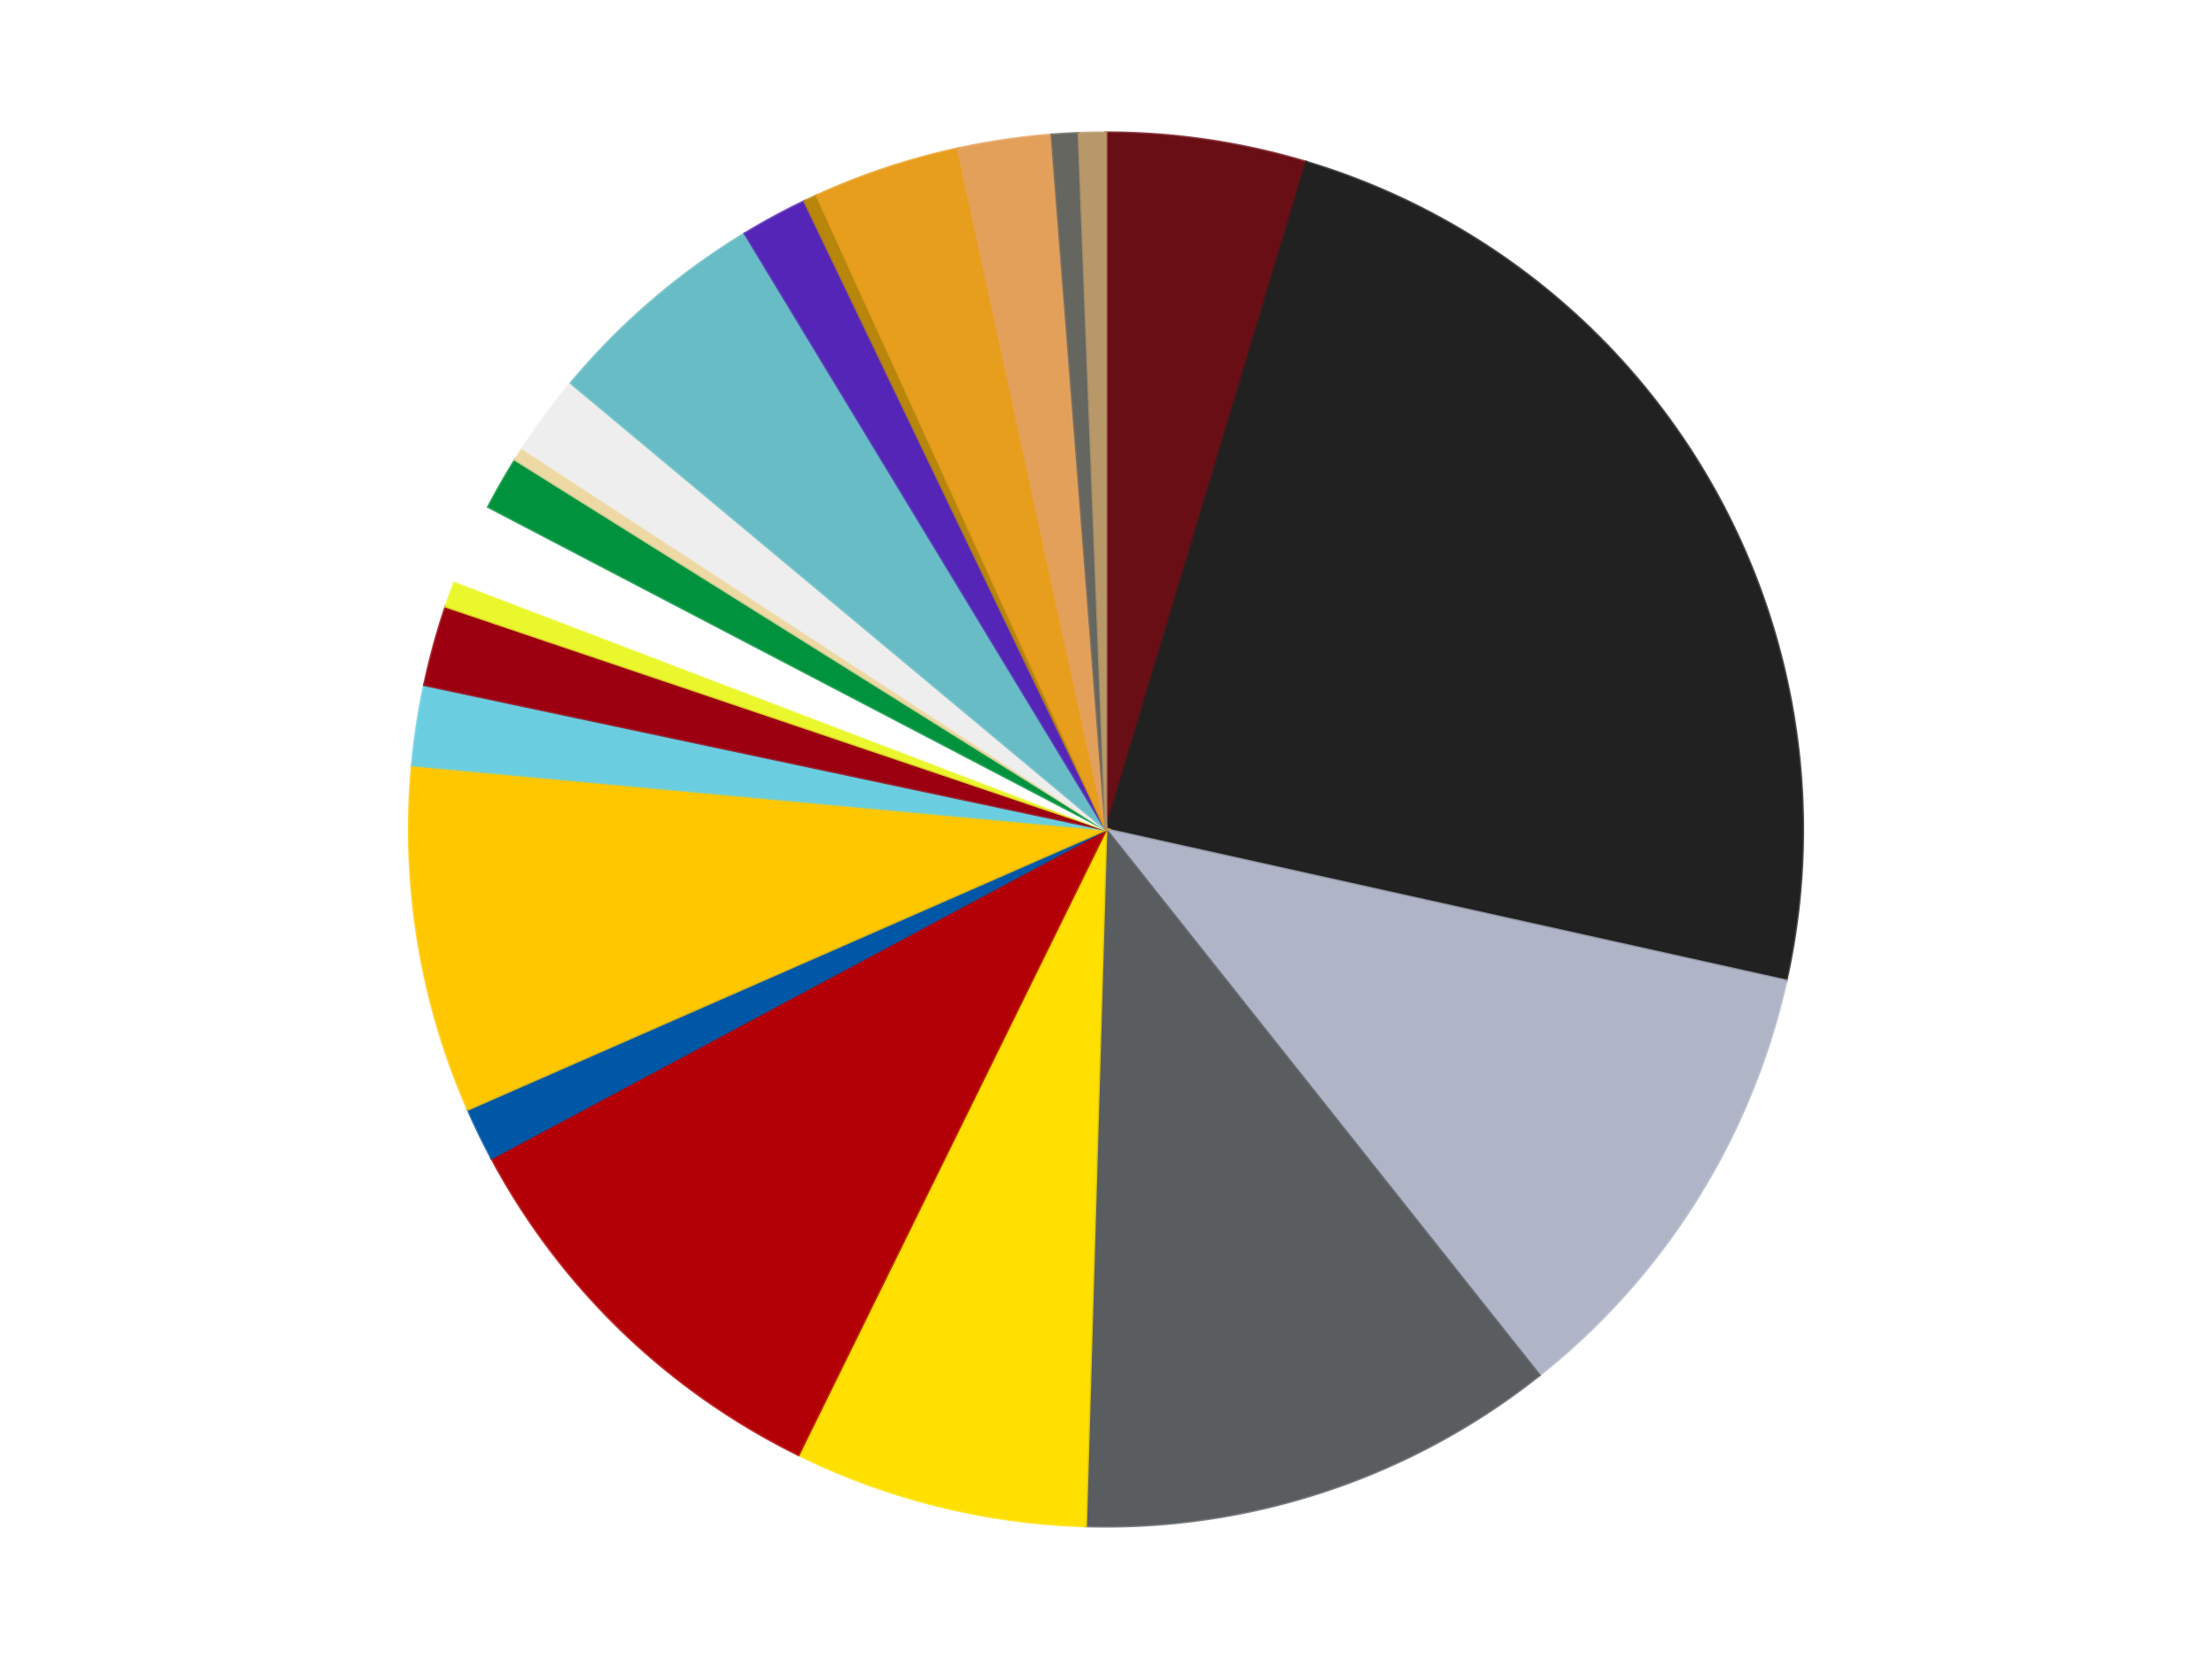 <?xml version='1.0' encoding='utf-8'?>
<svg xmlns="http://www.w3.org/2000/svg" xmlns:xlink="http://www.w3.org/1999/xlink" id="chart-ff6a4dd6-76e9-4657-ac1b-fb9c657da353" class="pygal-chart" viewBox="0 0 800 600"><!--Generated with pygal 3.0.4 (lxml) ©Kozea 2012-2016 on 2024-07-01--><!--http://pygal.org--><!--http://github.com/Kozea/pygal--><defs><style type="text/css">#chart-ff6a4dd6-76e9-4657-ac1b-fb9c657da353{-webkit-user-select:none;-webkit-font-smoothing:antialiased;font-family:Consolas,"Liberation Mono",Menlo,Courier,monospace}#chart-ff6a4dd6-76e9-4657-ac1b-fb9c657da353 .title{font-family:Consolas,"Liberation Mono",Menlo,Courier,monospace;font-size:16px}#chart-ff6a4dd6-76e9-4657-ac1b-fb9c657da353 .legends .legend text{font-family:Consolas,"Liberation Mono",Menlo,Courier,monospace;font-size:14px}#chart-ff6a4dd6-76e9-4657-ac1b-fb9c657da353 .axis text{font-family:Consolas,"Liberation Mono",Menlo,Courier,monospace;font-size:10px}#chart-ff6a4dd6-76e9-4657-ac1b-fb9c657da353 .axis text.major{font-family:Consolas,"Liberation Mono",Menlo,Courier,monospace;font-size:10px}#chart-ff6a4dd6-76e9-4657-ac1b-fb9c657da353 .text-overlay text.value{font-family:Consolas,"Liberation Mono",Menlo,Courier,monospace;font-size:16px}#chart-ff6a4dd6-76e9-4657-ac1b-fb9c657da353 .text-overlay text.label{font-family:Consolas,"Liberation Mono",Menlo,Courier,monospace;font-size:10px}#chart-ff6a4dd6-76e9-4657-ac1b-fb9c657da353 .tooltip{font-family:Consolas,"Liberation Mono",Menlo,Courier,monospace;font-size:14px}#chart-ff6a4dd6-76e9-4657-ac1b-fb9c657da353 text.no_data{font-family:Consolas,"Liberation Mono",Menlo,Courier,monospace;font-size:64px}
#chart-ff6a4dd6-76e9-4657-ac1b-fb9c657da353{background-color:transparent}#chart-ff6a4dd6-76e9-4657-ac1b-fb9c657da353 path,#chart-ff6a4dd6-76e9-4657-ac1b-fb9c657da353 line,#chart-ff6a4dd6-76e9-4657-ac1b-fb9c657da353 rect,#chart-ff6a4dd6-76e9-4657-ac1b-fb9c657da353 circle{-webkit-transition:150ms;-moz-transition:150ms;transition:150ms}#chart-ff6a4dd6-76e9-4657-ac1b-fb9c657da353 .graph &gt; .background{fill:transparent}#chart-ff6a4dd6-76e9-4657-ac1b-fb9c657da353 .plot &gt; .background{fill:transparent}#chart-ff6a4dd6-76e9-4657-ac1b-fb9c657da353 .graph{fill:rgba(0,0,0,.87)}#chart-ff6a4dd6-76e9-4657-ac1b-fb9c657da353 text.no_data{fill:rgba(0,0,0,1)}#chart-ff6a4dd6-76e9-4657-ac1b-fb9c657da353 .title{fill:rgba(0,0,0,1)}#chart-ff6a4dd6-76e9-4657-ac1b-fb9c657da353 .legends .legend text{fill:rgba(0,0,0,.87)}#chart-ff6a4dd6-76e9-4657-ac1b-fb9c657da353 .legends .legend:hover text{fill:rgba(0,0,0,1)}#chart-ff6a4dd6-76e9-4657-ac1b-fb9c657da353 .axis .line{stroke:rgba(0,0,0,1)}#chart-ff6a4dd6-76e9-4657-ac1b-fb9c657da353 .axis .guide.line{stroke:rgba(0,0,0,.54)}#chart-ff6a4dd6-76e9-4657-ac1b-fb9c657da353 .axis .major.line{stroke:rgba(0,0,0,.87)}#chart-ff6a4dd6-76e9-4657-ac1b-fb9c657da353 .axis text.major{fill:rgba(0,0,0,1)}#chart-ff6a4dd6-76e9-4657-ac1b-fb9c657da353 .axis.y .guides:hover .guide.line,#chart-ff6a4dd6-76e9-4657-ac1b-fb9c657da353 .line-graph .axis.x .guides:hover .guide.line,#chart-ff6a4dd6-76e9-4657-ac1b-fb9c657da353 .stackedline-graph .axis.x .guides:hover .guide.line,#chart-ff6a4dd6-76e9-4657-ac1b-fb9c657da353 .xy-graph .axis.x .guides:hover .guide.line{stroke:rgba(0,0,0,1)}#chart-ff6a4dd6-76e9-4657-ac1b-fb9c657da353 .axis .guides:hover text{fill:rgba(0,0,0,1)}#chart-ff6a4dd6-76e9-4657-ac1b-fb9c657da353 .reactive{fill-opacity:1.0;stroke-opacity:.8;stroke-width:1}#chart-ff6a4dd6-76e9-4657-ac1b-fb9c657da353 .ci{stroke:rgba(0,0,0,.87)}#chart-ff6a4dd6-76e9-4657-ac1b-fb9c657da353 .reactive.active,#chart-ff6a4dd6-76e9-4657-ac1b-fb9c657da353 .active .reactive{fill-opacity:0.6;stroke-opacity:.9;stroke-width:4}#chart-ff6a4dd6-76e9-4657-ac1b-fb9c657da353 .ci .reactive.active{stroke-width:1.5}#chart-ff6a4dd6-76e9-4657-ac1b-fb9c657da353 .series text{fill:rgba(0,0,0,1)}#chart-ff6a4dd6-76e9-4657-ac1b-fb9c657da353 .tooltip rect{fill:transparent;stroke:rgba(0,0,0,1);-webkit-transition:opacity 150ms;-moz-transition:opacity 150ms;transition:opacity 150ms}#chart-ff6a4dd6-76e9-4657-ac1b-fb9c657da353 .tooltip .label{fill:rgba(0,0,0,.87)}#chart-ff6a4dd6-76e9-4657-ac1b-fb9c657da353 .tooltip .label{fill:rgba(0,0,0,.87)}#chart-ff6a4dd6-76e9-4657-ac1b-fb9c657da353 .tooltip .legend{font-size:.8em;fill:rgba(0,0,0,.54)}#chart-ff6a4dd6-76e9-4657-ac1b-fb9c657da353 .tooltip .x_label{font-size:.6em;fill:rgba(0,0,0,1)}#chart-ff6a4dd6-76e9-4657-ac1b-fb9c657da353 .tooltip .xlink{font-size:.5em;text-decoration:underline}#chart-ff6a4dd6-76e9-4657-ac1b-fb9c657da353 .tooltip .value{font-size:1.5em}#chart-ff6a4dd6-76e9-4657-ac1b-fb9c657da353 .bound{font-size:.5em}#chart-ff6a4dd6-76e9-4657-ac1b-fb9c657da353 .max-value{font-size:.75em;fill:rgba(0,0,0,.54)}#chart-ff6a4dd6-76e9-4657-ac1b-fb9c657da353 .map-element{fill:transparent;stroke:rgba(0,0,0,.54) !important}#chart-ff6a4dd6-76e9-4657-ac1b-fb9c657da353 .map-element .reactive{fill-opacity:inherit;stroke-opacity:inherit}#chart-ff6a4dd6-76e9-4657-ac1b-fb9c657da353 .color-0,#chart-ff6a4dd6-76e9-4657-ac1b-fb9c657da353 .color-0 a:visited{stroke:#f44336;fill:#f44336}#chart-ff6a4dd6-76e9-4657-ac1b-fb9c657da353 .color-1,#chart-ff6a4dd6-76e9-4657-ac1b-fb9c657da353 .color-1 a:visited{stroke:#3f51b5;fill:#3f51b5}#chart-ff6a4dd6-76e9-4657-ac1b-fb9c657da353 .color-2,#chart-ff6a4dd6-76e9-4657-ac1b-fb9c657da353 .color-2 a:visited{stroke:#009688;fill:#009688}#chart-ff6a4dd6-76e9-4657-ac1b-fb9c657da353 .color-3,#chart-ff6a4dd6-76e9-4657-ac1b-fb9c657da353 .color-3 a:visited{stroke:#ffc107;fill:#ffc107}#chart-ff6a4dd6-76e9-4657-ac1b-fb9c657da353 .color-4,#chart-ff6a4dd6-76e9-4657-ac1b-fb9c657da353 .color-4 a:visited{stroke:#ff5722;fill:#ff5722}#chart-ff6a4dd6-76e9-4657-ac1b-fb9c657da353 .color-5,#chart-ff6a4dd6-76e9-4657-ac1b-fb9c657da353 .color-5 a:visited{stroke:#9c27b0;fill:#9c27b0}#chart-ff6a4dd6-76e9-4657-ac1b-fb9c657da353 .color-6,#chart-ff6a4dd6-76e9-4657-ac1b-fb9c657da353 .color-6 a:visited{stroke:#03a9f4;fill:#03a9f4}#chart-ff6a4dd6-76e9-4657-ac1b-fb9c657da353 .color-7,#chart-ff6a4dd6-76e9-4657-ac1b-fb9c657da353 .color-7 a:visited{stroke:#8bc34a;fill:#8bc34a}#chart-ff6a4dd6-76e9-4657-ac1b-fb9c657da353 .color-8,#chart-ff6a4dd6-76e9-4657-ac1b-fb9c657da353 .color-8 a:visited{stroke:#ff9800;fill:#ff9800}#chart-ff6a4dd6-76e9-4657-ac1b-fb9c657da353 .color-9,#chart-ff6a4dd6-76e9-4657-ac1b-fb9c657da353 .color-9 a:visited{stroke:#e91e63;fill:#e91e63}#chart-ff6a4dd6-76e9-4657-ac1b-fb9c657da353 .color-10,#chart-ff6a4dd6-76e9-4657-ac1b-fb9c657da353 .color-10 a:visited{stroke:#2196f3;fill:#2196f3}#chart-ff6a4dd6-76e9-4657-ac1b-fb9c657da353 .color-11,#chart-ff6a4dd6-76e9-4657-ac1b-fb9c657da353 .color-11 a:visited{stroke:#4caf50;fill:#4caf50}#chart-ff6a4dd6-76e9-4657-ac1b-fb9c657da353 .color-12,#chart-ff6a4dd6-76e9-4657-ac1b-fb9c657da353 .color-12 a:visited{stroke:#ffeb3b;fill:#ffeb3b}#chart-ff6a4dd6-76e9-4657-ac1b-fb9c657da353 .color-13,#chart-ff6a4dd6-76e9-4657-ac1b-fb9c657da353 .color-13 a:visited{stroke:#673ab7;fill:#673ab7}#chart-ff6a4dd6-76e9-4657-ac1b-fb9c657da353 .color-14,#chart-ff6a4dd6-76e9-4657-ac1b-fb9c657da353 .color-14 a:visited{stroke:#00bcd4;fill:#00bcd4}#chart-ff6a4dd6-76e9-4657-ac1b-fb9c657da353 .color-15,#chart-ff6a4dd6-76e9-4657-ac1b-fb9c657da353 .color-15 a:visited{stroke:#cddc39;fill:#cddc39}#chart-ff6a4dd6-76e9-4657-ac1b-fb9c657da353 .color-16,#chart-ff6a4dd6-76e9-4657-ac1b-fb9c657da353 .color-16 a:visited{stroke:#9e9e9e;fill:#9e9e9e}#chart-ff6a4dd6-76e9-4657-ac1b-fb9c657da353 .color-17,#chart-ff6a4dd6-76e9-4657-ac1b-fb9c657da353 .color-17 a:visited{stroke:#607d8b;fill:#607d8b}#chart-ff6a4dd6-76e9-4657-ac1b-fb9c657da353 .color-18,#chart-ff6a4dd6-76e9-4657-ac1b-fb9c657da353 .color-18 a:visited{stroke:#7b0f07;fill:#7b0f07}#chart-ff6a4dd6-76e9-4657-ac1b-fb9c657da353 .color-19,#chart-ff6a4dd6-76e9-4657-ac1b-fb9c657da353 .color-19 a:visited{stroke:#141938;fill:#141938}#chart-ff6a4dd6-76e9-4657-ac1b-fb9c657da353 .color-20,#chart-ff6a4dd6-76e9-4657-ac1b-fb9c657da353 .color-20 a:visited{stroke:#000000;fill:#000000}#chart-ff6a4dd6-76e9-4657-ac1b-fb9c657da353 .color-21,#chart-ff6a4dd6-76e9-4657-ac1b-fb9c657da353 .color-21 a:visited{stroke:#5e4600;fill:#5e4600}#chart-ff6a4dd6-76e9-4657-ac1b-fb9c657da353 .text-overlay .color-0 text{fill:black}#chart-ff6a4dd6-76e9-4657-ac1b-fb9c657da353 .text-overlay .color-1 text{fill:black}#chart-ff6a4dd6-76e9-4657-ac1b-fb9c657da353 .text-overlay .color-2 text{fill:black}#chart-ff6a4dd6-76e9-4657-ac1b-fb9c657da353 .text-overlay .color-3 text{fill:black}#chart-ff6a4dd6-76e9-4657-ac1b-fb9c657da353 .text-overlay .color-4 text{fill:black}#chart-ff6a4dd6-76e9-4657-ac1b-fb9c657da353 .text-overlay .color-5 text{fill:black}#chart-ff6a4dd6-76e9-4657-ac1b-fb9c657da353 .text-overlay .color-6 text{fill:black}#chart-ff6a4dd6-76e9-4657-ac1b-fb9c657da353 .text-overlay .color-7 text{fill:black}#chart-ff6a4dd6-76e9-4657-ac1b-fb9c657da353 .text-overlay .color-8 text{fill:black}#chart-ff6a4dd6-76e9-4657-ac1b-fb9c657da353 .text-overlay .color-9 text{fill:black}#chart-ff6a4dd6-76e9-4657-ac1b-fb9c657da353 .text-overlay .color-10 text{fill:black}#chart-ff6a4dd6-76e9-4657-ac1b-fb9c657da353 .text-overlay .color-11 text{fill:black}#chart-ff6a4dd6-76e9-4657-ac1b-fb9c657da353 .text-overlay .color-12 text{fill:black}#chart-ff6a4dd6-76e9-4657-ac1b-fb9c657da353 .text-overlay .color-13 text{fill:black}#chart-ff6a4dd6-76e9-4657-ac1b-fb9c657da353 .text-overlay .color-14 text{fill:black}#chart-ff6a4dd6-76e9-4657-ac1b-fb9c657da353 .text-overlay .color-15 text{fill:black}#chart-ff6a4dd6-76e9-4657-ac1b-fb9c657da353 .text-overlay .color-16 text{fill:black}#chart-ff6a4dd6-76e9-4657-ac1b-fb9c657da353 .text-overlay .color-17 text{fill:black}#chart-ff6a4dd6-76e9-4657-ac1b-fb9c657da353 .text-overlay .color-18 text{fill:black}#chart-ff6a4dd6-76e9-4657-ac1b-fb9c657da353 .text-overlay .color-19 text{fill:white}#chart-ff6a4dd6-76e9-4657-ac1b-fb9c657da353 .text-overlay .color-20 text{fill:white}#chart-ff6a4dd6-76e9-4657-ac1b-fb9c657da353 .text-overlay .color-21 text{fill:black}
#chart-ff6a4dd6-76e9-4657-ac1b-fb9c657da353 text.no_data{text-anchor:middle}#chart-ff6a4dd6-76e9-4657-ac1b-fb9c657da353 .guide.line{fill:none}#chart-ff6a4dd6-76e9-4657-ac1b-fb9c657da353 .centered{text-anchor:middle}#chart-ff6a4dd6-76e9-4657-ac1b-fb9c657da353 .title{text-anchor:middle}#chart-ff6a4dd6-76e9-4657-ac1b-fb9c657da353 .legends .legend text{fill-opacity:1}#chart-ff6a4dd6-76e9-4657-ac1b-fb9c657da353 .axis.x text{text-anchor:middle}#chart-ff6a4dd6-76e9-4657-ac1b-fb9c657da353 .axis.x:not(.web) text[transform]{text-anchor:start}#chart-ff6a4dd6-76e9-4657-ac1b-fb9c657da353 .axis.x:not(.web) text[transform].backwards{text-anchor:end}#chart-ff6a4dd6-76e9-4657-ac1b-fb9c657da353 .axis.y text{text-anchor:end}#chart-ff6a4dd6-76e9-4657-ac1b-fb9c657da353 .axis.y text[transform].backwards{text-anchor:start}#chart-ff6a4dd6-76e9-4657-ac1b-fb9c657da353 .axis.y2 text{text-anchor:start}#chart-ff6a4dd6-76e9-4657-ac1b-fb9c657da353 .axis.y2 text[transform].backwards{text-anchor:end}#chart-ff6a4dd6-76e9-4657-ac1b-fb9c657da353 .axis .guide.line{stroke-dasharray:4,4;stroke:black}#chart-ff6a4dd6-76e9-4657-ac1b-fb9c657da353 .axis .major.guide.line{stroke-dasharray:6,6;stroke:black}#chart-ff6a4dd6-76e9-4657-ac1b-fb9c657da353 .horizontal .axis.y .guide.line,#chart-ff6a4dd6-76e9-4657-ac1b-fb9c657da353 .horizontal .axis.y2 .guide.line,#chart-ff6a4dd6-76e9-4657-ac1b-fb9c657da353 .vertical .axis.x .guide.line{opacity:0}#chart-ff6a4dd6-76e9-4657-ac1b-fb9c657da353 .horizontal .axis.always_show .guide.line,#chart-ff6a4dd6-76e9-4657-ac1b-fb9c657da353 .vertical .axis.always_show .guide.line{opacity:1 !important}#chart-ff6a4dd6-76e9-4657-ac1b-fb9c657da353 .axis.y .guides:hover .guide.line,#chart-ff6a4dd6-76e9-4657-ac1b-fb9c657da353 .axis.y2 .guides:hover .guide.line,#chart-ff6a4dd6-76e9-4657-ac1b-fb9c657da353 .axis.x .guides:hover .guide.line{opacity:1}#chart-ff6a4dd6-76e9-4657-ac1b-fb9c657da353 .axis .guides:hover text{opacity:1}#chart-ff6a4dd6-76e9-4657-ac1b-fb9c657da353 .nofill{fill:none}#chart-ff6a4dd6-76e9-4657-ac1b-fb9c657da353 .subtle-fill{fill-opacity:.2}#chart-ff6a4dd6-76e9-4657-ac1b-fb9c657da353 .dot{stroke-width:1px;fill-opacity:1;stroke-opacity:1}#chart-ff6a4dd6-76e9-4657-ac1b-fb9c657da353 .dot.active{stroke-width:5px}#chart-ff6a4dd6-76e9-4657-ac1b-fb9c657da353 .dot.negative{fill:transparent}#chart-ff6a4dd6-76e9-4657-ac1b-fb9c657da353 text,#chart-ff6a4dd6-76e9-4657-ac1b-fb9c657da353 tspan{stroke:none !important}#chart-ff6a4dd6-76e9-4657-ac1b-fb9c657da353 .series text.active{opacity:1}#chart-ff6a4dd6-76e9-4657-ac1b-fb9c657da353 .tooltip rect{fill-opacity:.95;stroke-width:.5}#chart-ff6a4dd6-76e9-4657-ac1b-fb9c657da353 .tooltip text{fill-opacity:1}#chart-ff6a4dd6-76e9-4657-ac1b-fb9c657da353 .showable{visibility:hidden}#chart-ff6a4dd6-76e9-4657-ac1b-fb9c657da353 .showable.shown{visibility:visible}#chart-ff6a4dd6-76e9-4657-ac1b-fb9c657da353 .gauge-background{fill:rgba(229,229,229,1);stroke:none}#chart-ff6a4dd6-76e9-4657-ac1b-fb9c657da353 .bg-lines{stroke:transparent;stroke-width:2px}</style><script type="text/javascript">window.pygal = window.pygal || {};window.pygal.config = window.pygal.config || {};window.pygal.config['ff6a4dd6-76e9-4657-ac1b-fb9c657da353'] = {"allow_interruptions": false, "box_mode": "extremes", "classes": ["pygal-chart"], "css": ["file://style.css", "file://graph.css"], "defs": [], "disable_xml_declaration": false, "dots_size": 2.5, "dynamic_print_values": false, "explicit_size": false, "fill": false, "force_uri_protocol": "https", "formatter": null, "half_pie": false, "height": 600, "include_x_axis": false, "inner_radius": 0, "interpolate": null, "interpolation_parameters": {}, "interpolation_precision": 250, "inverse_y_axis": false, "js": ["//kozea.github.io/pygal.js/2.0.x/pygal-tooltips.min.js"], "legend_at_bottom": false, "legend_at_bottom_columns": null, "legend_box_size": 12, "logarithmic": false, "margin": 20, "margin_bottom": null, "margin_left": null, "margin_right": null, "margin_top": null, "max_scale": 16, "min_scale": 4, "missing_value_fill_truncation": "x", "no_data_text": "No data", "no_prefix": false, "order_min": null, "pretty_print": false, "print_labels": false, "print_values": false, "print_values_position": "center", "print_zeroes": true, "range": null, "rounded_bars": null, "secondary_range": null, "show_dots": true, "show_legend": false, "show_minor_x_labels": true, "show_minor_y_labels": true, "show_only_major_dots": false, "show_x_guides": false, "show_x_labels": true, "show_y_guides": true, "show_y_labels": true, "spacing": 10, "stack_from_top": false, "strict": false, "stroke": true, "stroke_style": null, "style": {"background": "transparent", "ci_colors": [], "colors": ["#F44336", "#3F51B5", "#009688", "#FFC107", "#FF5722", "#9C27B0", "#03A9F4", "#8BC34A", "#FF9800", "#E91E63", "#2196F3", "#4CAF50", "#FFEB3B", "#673AB7", "#00BCD4", "#CDDC39", "#9E9E9E", "#607D8B"], "dot_opacity": "1", "font_family": "Consolas, \"Liberation Mono\", Menlo, Courier, monospace", "foreground": "rgba(0, 0, 0, .87)", "foreground_strong": "rgba(0, 0, 0, 1)", "foreground_subtle": "rgba(0, 0, 0, .54)", "guide_stroke_color": "black", "guide_stroke_dasharray": "4,4", "label_font_family": "Consolas, \"Liberation Mono\", Menlo, Courier, monospace", "label_font_size": 10, "legend_font_family": "Consolas, \"Liberation Mono\", Menlo, Courier, monospace", "legend_font_size": 14, "major_guide_stroke_color": "black", "major_guide_stroke_dasharray": "6,6", "major_label_font_family": "Consolas, \"Liberation Mono\", Menlo, Courier, monospace", "major_label_font_size": 10, "no_data_font_family": "Consolas, \"Liberation Mono\", Menlo, Courier, monospace", "no_data_font_size": 64, "opacity": "1.0", "opacity_hover": "0.6", "plot_background": "transparent", "stroke_opacity": ".8", "stroke_opacity_hover": ".9", "stroke_width": "1", "stroke_width_hover": "4", "title_font_family": "Consolas, \"Liberation Mono\", Menlo, Courier, monospace", "title_font_size": 16, "tooltip_font_family": "Consolas, \"Liberation Mono\", Menlo, Courier, monospace", "tooltip_font_size": 14, "transition": "150ms", "value_background": "rgba(229, 229, 229, 1)", "value_colors": [], "value_font_family": "Consolas, \"Liberation Mono\", Menlo, Courier, monospace", "value_font_size": 16, "value_label_font_family": "Consolas, \"Liberation Mono\", Menlo, Courier, monospace", "value_label_font_size": 10}, "title": null, "tooltip_border_radius": 0, "tooltip_fancy_mode": true, "truncate_label": null, "truncate_legend": null, "width": 800, "x_label_rotation": 0, "x_labels": null, "x_labels_major": null, "x_labels_major_count": null, "x_labels_major_every": null, "x_title": null, "xrange": null, "y_label_rotation": 0, "y_labels": null, "y_labels_major": null, "y_labels_major_count": null, "y_labels_major_every": null, "y_title": null, "zero": 0, "legends": ["Dark Red", "Black", "Light Bluish Gray", "Dark Bluish Gray", "Yellow", "Red", "Blue", "Bright Light Orange", "Medium Azure", "Trans-Red", "Trans-Yellow", "White", "Green", "Tan", "Trans-Clear", "Trans-Light Blue", "Trans-Purple", "Metallic Gold", "Pearl Gold", "Medium Nougat", "Pearl Dark Gray", "Dark Tan"]}</script><script type="text/javascript" xlink:href="https://kozea.github.io/pygal.js/2.0.x/pygal-tooltips.min.js"/></defs><title>Pygal</title><g class="graph pie-graph vertical"><rect x="0" y="0" width="800" height="600" class="background"/><g transform="translate(20, 20)" class="plot"><rect x="0" y="0" width="760" height="560" class="background"/><g class="series serie-0 color-0"><g class="slices"><g class="slice" style="fill: #6A0E15; stroke: #6A0E15"><path d="M380 28 A252 252 0 0 1 452.492 38.652 L380 280 A0 0 0 0 0 380 280 z" class="slice reactive tooltip-trigger"/><desc class="value">15</desc><desc class="x centered">398.31755008219915</desc><desc class="y centered">155.3385891344634</desc></g></g></g><g class="series serie-1 color-1"><g class="slices"><g class="slice" style="fill: #212121; stroke: #212121"><path d="M452.492 38.652 A252 252 0 0 1 625.99 334.709 L380 280 A0 0 0 0 0 380 280 z" class="slice reactive tooltip-trigger"/><desc class="value">77</desc><desc class="x centered">488.7084054926368</desc><desc class="y centered">216.29377914796353</desc></g></g></g><g class="series serie-2 color-2"><g class="slices"><g class="slice" style="fill: #AFB5C7; stroke: #AFB5C7"><path d="M625.99 334.709 A252 252 0 0 1 536.708 477.349 L380 280 A0 0 0 0 0 380 280 z" class="slice reactive tooltip-trigger"/><desc class="value">35</desc><desc class="x centered">486.8035188749744</desc><desc class="y centered">346.85064215041615</desc></g></g></g><g class="series serie-3 color-3"><g class="slices"><g class="slice" style="fill: #595D60; stroke: #595D60"><path d="M536.708 477.349 A252 252 0 0 1 372.648 531.893 L380 280 A0 0 0 0 0 380 280 z" class="slice reactive tooltip-trigger"/><desc class="value">36</desc><desc class="x centered">419.7511049974971</desc><desc class="y centered">399.56525269273664</desc></g></g></g><g class="series serie-4 color-4"><g class="slices"><g class="slice" style="fill: #FFE001; stroke: #FFE001"><path d="M372.648 531.893 A252 252 0 0 1 268.772 506.125 L380 280 A0 0 0 0 0 380 280 z" class="slice reactive tooltip-trigger"/><desc class="value">22</desc><desc class="x centered">349.66319831932</desc><desc class="y centered">402.293411367036</desc></g></g></g><g class="series serie-5 color-5"><g class="slices"><g class="slice" style="fill: #B30006; stroke: #B30006"><path d="M268.772 506.125 A252 252 0 0 1 157.792 398.86 L380 280 A0 0 0 0 0 380 280 z" class="slice reactive tooltip-trigger"/><desc class="value">32</desc><desc class="x centered">292.43387304697666</desc><desc class="y centered">370.59897025047803</desc></g></g></g><g class="series serie-6 color-6"><g class="slices"><g class="slice" style="fill: #0057A6; stroke: #0057A6"><path d="M157.792 398.86 A252 252 0 0 1 149.225 381.227 L380 280 A0 0 0 0 0 380 280 z" class="slice reactive tooltip-trigger"/><desc class="value">4</desc><desc class="x centered">266.6685107822837</desc><desc class="y centered">335.0633594297937</desc></g></g></g><g class="series serie-7 color-7"><g class="slices"><g class="slice" style="fill: #FFC700; stroke: #FFC700"><path d="M149.225 381.227 A252 252 0 0 1 129.075 256.748 L380 280 A0 0 0 0 0 380 280 z" class="slice reactive tooltip-trigger"/><desc class="value">26</desc><desc class="x centered">255.61908940821183</desc><desc class="y centered">300.13427625611604</desc></g></g></g><g class="series serie-8 color-8"><g class="slices"><g class="slice" style="fill: #6ACEE0; stroke: #6ACEE0"><path d="M129.075 256.748 A252 252 0 0 1 133.49 227.686 L380 280 A0 0 0 0 0 380 280 z" class="slice reactive tooltip-trigger"/><desc class="value">6</desc><desc class="x centered">255.4291438436947</desc><desc class="y centered">261.07642220706947</desc></g></g></g><g class="series serie-9 color-9"><g class="slices"><g class="slice" style="fill: #9C0010; stroke: #9C0010"><path d="M133.49 227.686 A252 252 0 0 1 141.259 199.336 L380 280 A0 0 0 0 0 380 280 z" class="slice reactive tooltip-trigger"/><desc class="value">6</desc><desc class="x centered">258.48032900728356</desc><desc class="y centered">246.69880539947616</desc></g></g></g><g class="series serie-10 color-10"><g class="slices"><g class="slice" style="fill: #EBF72D; stroke: #EBF72D"><path d="M141.259 199.336 A252 252 0 0 1 144.577 190.111 L380 280 A0 0 0 0 0 380 280 z" class="slice reactive tooltip-trigger"/><desc class="value">2</desc><desc class="x centered">261.4365743277306</desc><desc class="y centered">237.35361571180675</desc></g></g></g><g class="series serie-11 color-11"><g class="slices"><g class="slice" style="fill: #FFFFFF; stroke: #FFFFFF"><path d="M144.577 190.111 A252 252 0 0 1 156.646 163.307 L380 280 A0 0 0 0 0 380 280 z" class="slice reactive tooltip-trigger"/><desc class="value">6</desc><desc class="x centered">265.11029384171394</desc><desc class="y centered">228.26649616677133</desc></g></g></g><g class="series serie-12 color-12"><g class="slices"><g class="slice" style="fill: #00923D; stroke: #00923D"><path d="M156.646 163.307 A252 252 0 0 1 166.393 146.299 L380 280 A0 0 0 0 0 380 280 z" class="slice reactive tooltip-trigger"/><desc class="value">4</desc><desc class="x centered">270.6771208132612</desc><desc class="y centered">217.35410559085534</desc></g></g></g><g class="series serie-13 color-13"><g class="slices"><g class="slice" style="fill: #EED9A4; stroke: #EED9A4"><path d="M166.393 146.299 A252 252 0 0 1 169.034 142.169 L380 280 A0 0 0 0 0 380 280 z" class="slice reactive tooltip-trigger"/><desc class="value">1</desc><desc class="x centered">273.8517316172535</desc><desc class="y centered">212.11373394165486</desc></g></g></g><g class="series serie-14 color-14"><g class="slices"><g class="slice" style="fill: #EEEEEE; stroke: #EEEEEE"><path d="M169.034 142.169 A252 252 0 0 1 186.52 118.54 L380 280 A0 0 0 0 0 380 280 z" class="slice reactive tooltip-trigger"/><desc class="value">6</desc><desc class="x centered">278.71606049645374</desc><desc class="y centered">205.04959240509774</desc></g></g></g><g class="series serie-15 color-15"><g class="slices"><g class="slice" style="fill: #68BCC5; stroke: #68BCC5"><path d="M186.52 118.54 A252 252 0 0 1 249.429 64.465 L380 280 A0 0 0 0 0 380 280 z" class="slice reactive tooltip-trigger"/><desc class="value">17</desc><desc class="x centered">297.86709186297264</desc><desc class="y centered">184.44799635300876</desc></g></g></g><g class="series serie-16 color-16"><g class="slices"><g class="slice" style="fill: #5525B7; stroke: #5525B7"><path d="M249.429 64.465 A252 252 0 0 1 270.977 52.804 L380 280 A0 0 0 0 0 380 280 z" class="slice reactive tooltip-trigger"/><desc class="value">5</desc><desc class="x centered">320.0306284773288</desc><desc class="y centered">169.18630734798236</desc></g></g></g><g class="series serie-17 color-17"><g class="slices"><g class="slice" style="fill: #B8860B; stroke: #B8860B"><path d="M270.977 52.804 A252 252 0 0 1 275.417 50.726 L380 280 A0 0 0 0 0 380 280 z" class="slice reactive tooltip-trigger"/><desc class="value">1</desc><desc class="x centered">326.595884889705</desc><desc class="y centered">165.87725691481842</desc></g></g></g><g class="series serie-18 color-18"><g class="slices"><g class="slice" style="fill: #E79E1D; stroke: #E79E1D"><path d="M275.417 50.726 A252 252 0 0 1 326.488 33.747 L380 280 A0 0 0 0 0 380 280 z" class="slice reactive tooltip-trigger"/><desc class="value">11</desc><desc class="x centered">340.24889500250293</desc><desc class="y centered">160.43474730726336</desc></g></g></g><g class="series serie-19 color-19"><g class="slices"><g class="slice" style="fill: #E3A05B; stroke: #E3A05B"><path d="M326.488 33.747 A252 252 0 0 1 360.412 28.762 L380 280 A0 0 0 0 0 380 280 z" class="slice reactive tooltip-trigger"/><desc class="value">7</desc><desc class="x centered">361.68244991780085</desc><desc class="y centered">155.3385891344634</desc></g></g></g><g class="series serie-20 color-20"><g class="slices"><g class="slice" style="fill: #666660; stroke: #666660"><path d="M360.412 28.762 A252 252 0 0 1 370.198 28.191 L380 280 A0 0 0 0 0 380 280 z" class="slice reactive tooltip-trigger"/><desc class="value">2</desc><desc class="x centered">372.6510953882825</desc><desc class="y centered">154.21449367670425</desc></g></g></g><g class="series serie-21 color-21"><g class="slices"><g class="slice" style="fill: #B89869; stroke: #B89869"><path d="M370.198 28.191 A252 252 0 0 1 380 28 L380 280 A0 0 0 0 0 380 280 z" class="slice reactive tooltip-trigger"/><desc class="value">2</desc><desc class="x centered">377.5491287289914</desc><desc class="y centered">154.02383864392064</desc></g></g></g></g><g class="titles"/><g transform="translate(20, 20)" class="plot overlay"><g class="series serie-0 color-0"/><g class="series serie-1 color-1"/><g class="series serie-2 color-2"/><g class="series serie-3 color-3"/><g class="series serie-4 color-4"/><g class="series serie-5 color-5"/><g class="series serie-6 color-6"/><g class="series serie-7 color-7"/><g class="series serie-8 color-8"/><g class="series serie-9 color-9"/><g class="series serie-10 color-10"/><g class="series serie-11 color-11"/><g class="series serie-12 color-12"/><g class="series serie-13 color-13"/><g class="series serie-14 color-14"/><g class="series serie-15 color-15"/><g class="series serie-16 color-16"/><g class="series serie-17 color-17"/><g class="series serie-18 color-18"/><g class="series serie-19 color-19"/><g class="series serie-20 color-20"/><g class="series serie-21 color-21"/></g><g transform="translate(20, 20)" class="plot text-overlay"><g class="series serie-0 color-0"/><g class="series serie-1 color-1"/><g class="series serie-2 color-2"/><g class="series serie-3 color-3"/><g class="series serie-4 color-4"/><g class="series serie-5 color-5"/><g class="series serie-6 color-6"/><g class="series serie-7 color-7"/><g class="series serie-8 color-8"/><g class="series serie-9 color-9"/><g class="series serie-10 color-10"/><g class="series serie-11 color-11"/><g class="series serie-12 color-12"/><g class="series serie-13 color-13"/><g class="series serie-14 color-14"/><g class="series serie-15 color-15"/><g class="series serie-16 color-16"/><g class="series serie-17 color-17"/><g class="series serie-18 color-18"/><g class="series serie-19 color-19"/><g class="series serie-20 color-20"/><g class="series serie-21 color-21"/></g><g transform="translate(20, 20)" class="plot tooltip-overlay"><g transform="translate(0 0)" style="opacity: 0" class="tooltip"><rect rx="0" ry="0" width="0" height="0" class="tooltip-box"/><g class="text"/></g></g></g></svg>